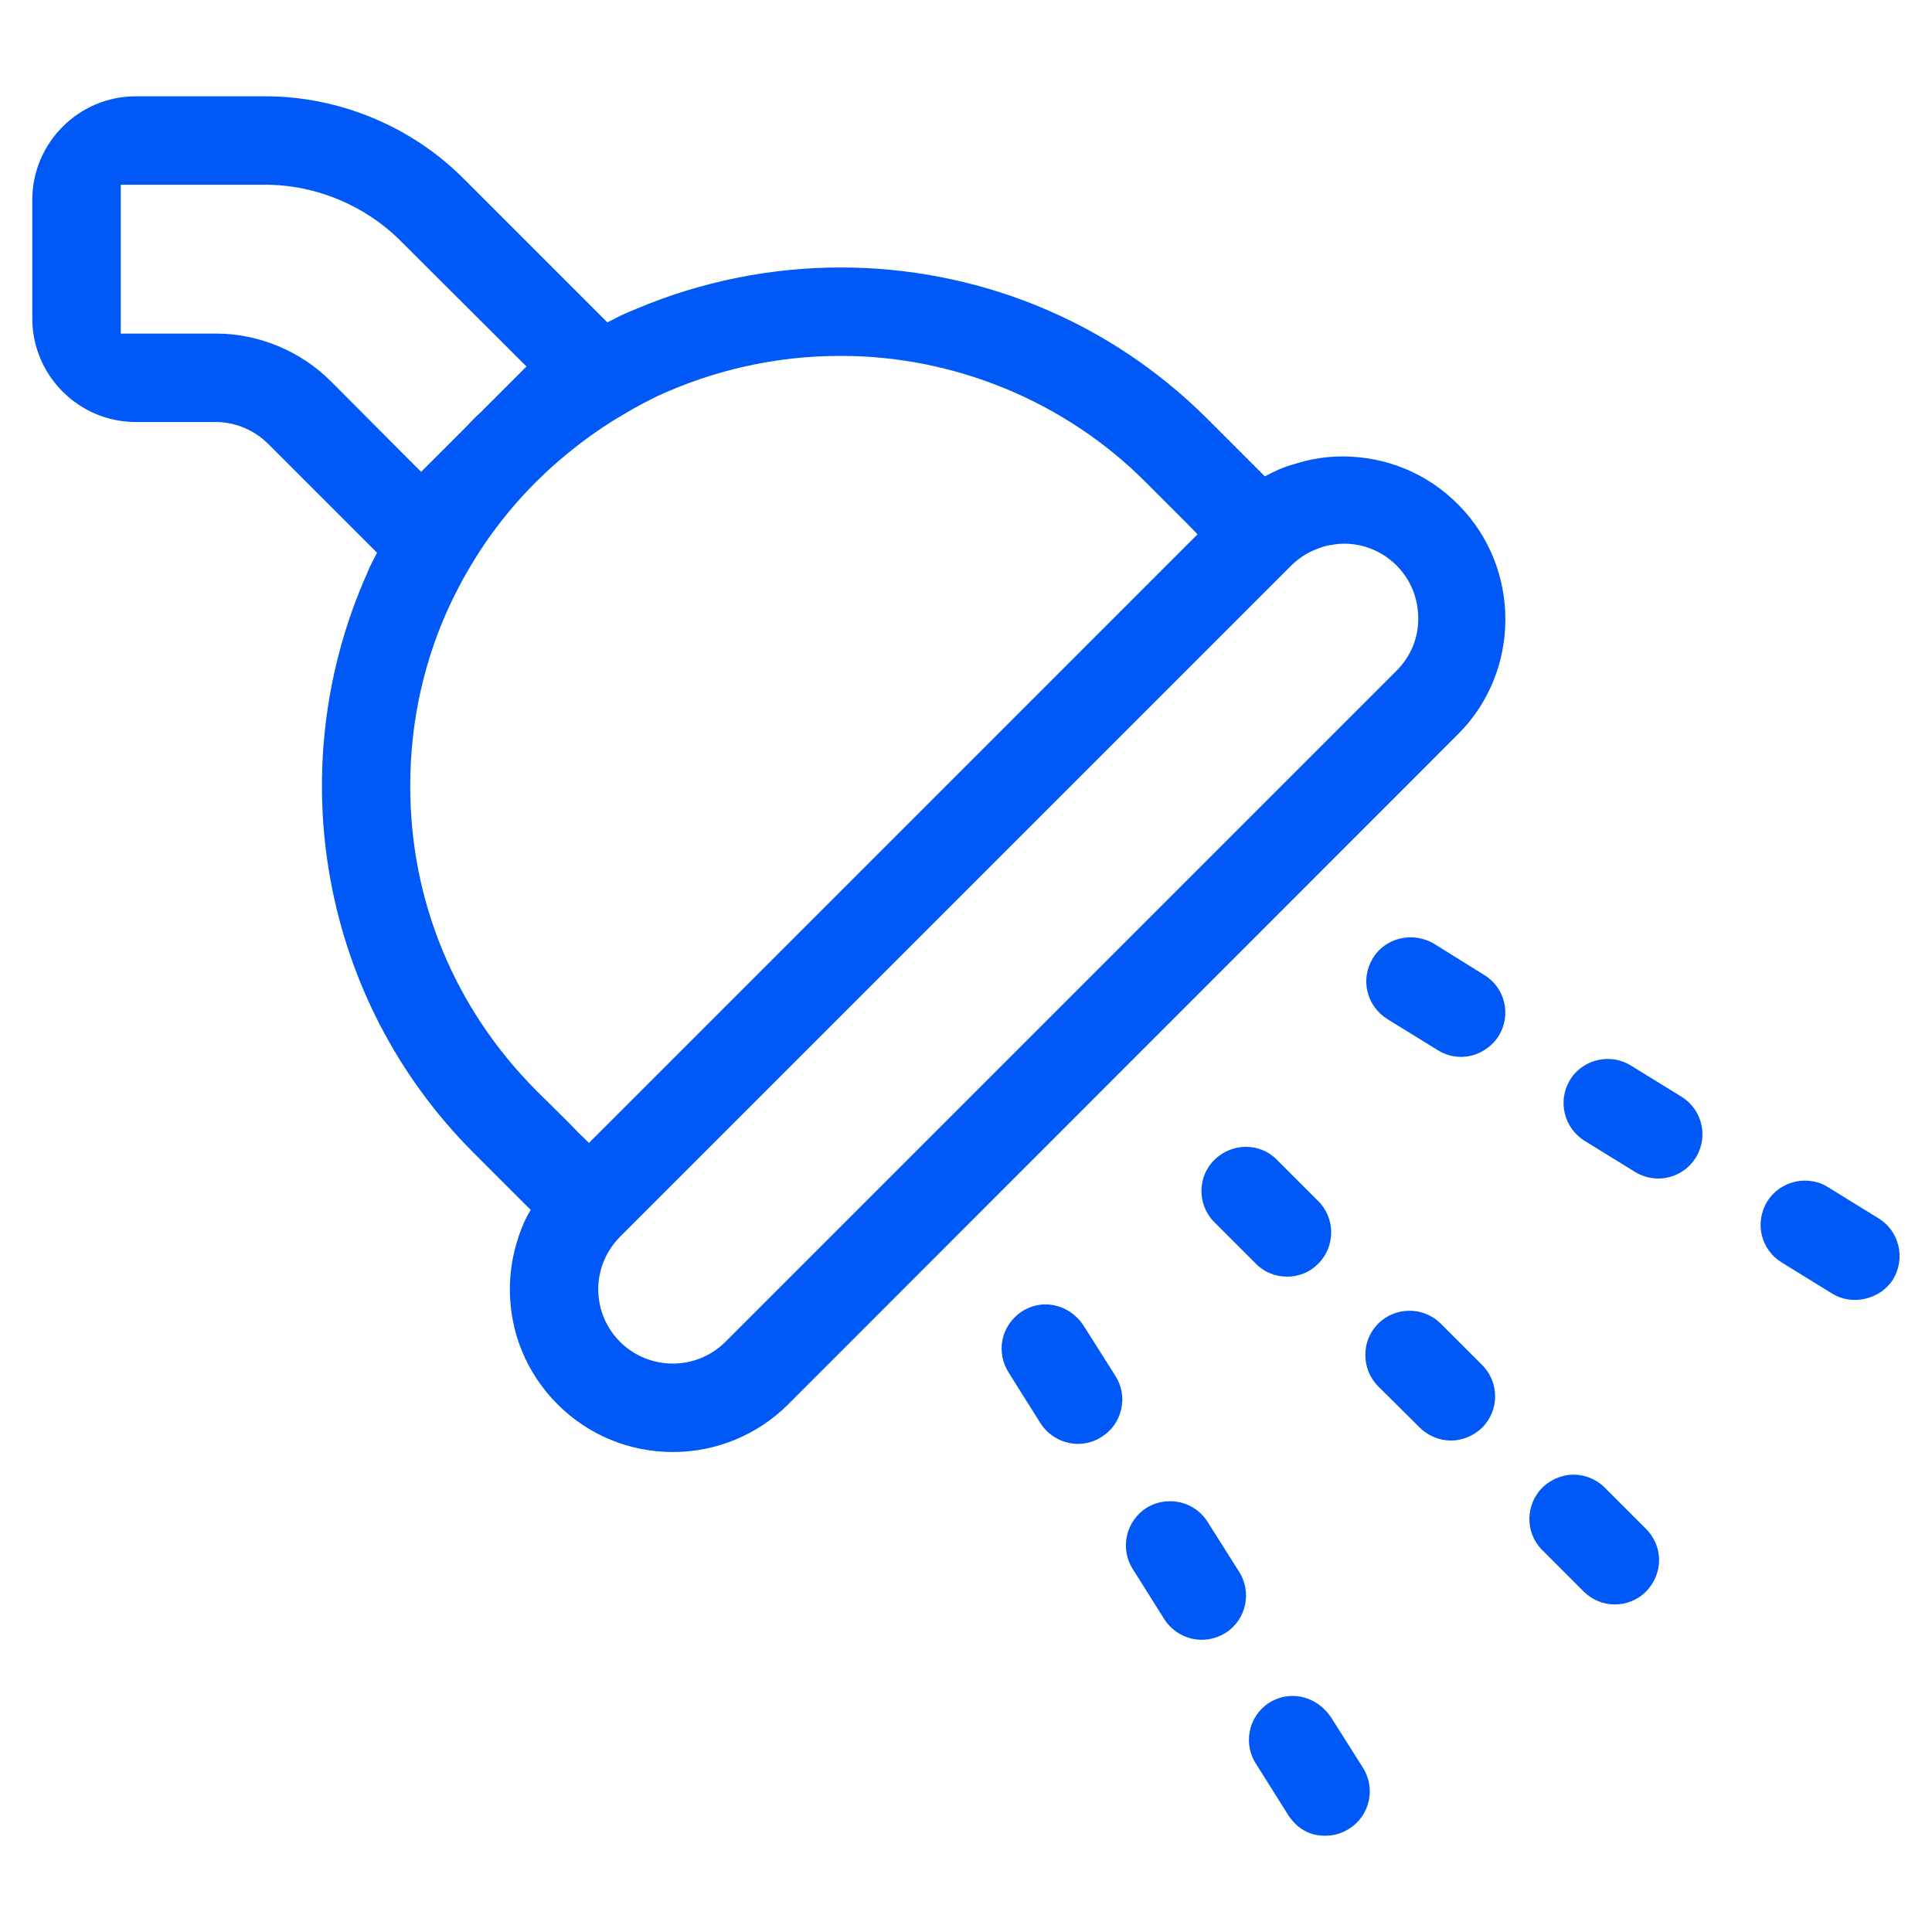 <?xml version="1.0" encoding="UTF-8"?>
<svg id="Camada_1" data-name="Camada 1" xmlns="http://www.w3.org/2000/svg" viewBox="0 0 64 64">
  <defs>
    <style>
      .cls-1 {
        fill: #0059f7;
        stroke-width: 0px;
      }
    </style>
  </defs>
  <path class="cls-1" d="M44.48,15.12c-.53,0-1.07.08-1.59.25-.17.04-.35.11-.52.18-.16.07-.32.15-.47.23l-.36-.36-.37-.37-1.17-1.17c-3.35-3.35-7.75-5.02-12.15-5.02-2.31,0-4.61.46-6.77,1.37-.17.07-.33.14-.49.21-.16.08-.31.16-.47.24l-.37-.37-.38-.38-4.01-4.01c-1.72-1.73-4.12-2.73-6.57-2.73h-4.29c-1.89,0-3.43,1.54-3.43,3.43v3.93c0,1.89,1.54,3.43,3.43,3.43h2.65c.65,0,1.28.27,1.74.73l2.86,2.86.37.37.37.37c-.08.15-.16.31-.24.47h0c-.07.17-.14.33-.21.49-2.67,6.27-1.45,13.82,3.65,18.92l1.16,1.16.37.37.36.36c-.09.15-.17.3-.24.46-.07.17-.14.34-.19.52-.17.52-.26,1.08-.26,1.65,0,1.44.56,2.79,1.58,3.81s2.38,1.58,3.82,1.58h.01c1.42,0,2.8-.57,3.8-1.57l22.23-22.24c2.05-2.08,2.05-5.47,0-7.55-1.05-1.08-2.45-1.62-3.85-1.62ZM13.95,15.63l-.23-.23-.36-.36-2.4-2.41c-1-1-2.39-1.58-3.8-1.58h-3.16v-4.93h4.79c1.68,0,3.32.69,4.5,1.88l3.56,3.55.36.36.23.23-1.54,1.54c-.07.06-.14.13-.21.2s-.14.14-.2.21l-1.54,1.54ZM13.59,26.02c0-2.14.47-4.21,1.36-6.08.16-.33.33-.66.51-.97.62-1.09,1.39-2.1,2.31-3.02.91-.9,1.92-1.67,3-2.29.32-.19.65-.36.99-.53,1.88-.87,3.94-1.34,6.07-1.34h.04c3.75,0,7.41,1.51,10.06,4.16l1.04,1.04.35.35.35.36-20.16,20.16-.36-.35-.35-.36-1.04-1.03c-2.69-2.7-4.18-6.28-4.17-10.1ZM46.26,22.22l-22.23,22.23c-.48.48-1.11.72-1.74.72s-1.27-.24-1.75-.72c-.57-.57-.8-1.34-.7-2.08.03-.18.07-.36.14-.54.12-.31.31-.61.56-.86l22.24-22.24c.25-.25.54-.43.86-.55.17-.07.35-.12.54-.14.11-.02.23-.03.34-.03.66,0,1.28.26,1.74.72.47.47.72,1.09.72,1.75.01.65-.25,1.27-.72,1.74Z"/>
  <path class="cls-1" d="M41.6,41.86c.27.28.65.43,1.03.43h.01c.39,0,.76-.15,1.03-.43.57-.57.57-1.5,0-2.07l-1.39-1.39c-.28-.28-.65-.41-1.01-.41s-.74.14-1.03.42c-.58.56-.59,1.49-.02,2.07l1.38,1.38Z"/>
  <path class="cls-1" d="M47.71,43.83c-.28-.27-.65-.41-1.02-.41s-.74.14-1.02.41c-.28.28-.44.64-.44,1.03-.01.4.14.77.41,1.05l1.39,1.38c.27.27.65.43,1.03.43s.77-.16,1.04-.43c.57-.57.57-1.5,0-2.07l-1.39-1.39Z"/>
  <path class="cls-1" d="M53.14,49.26c-.28-.27-.65-.41-1.01-.41s-.73.14-1.02.41c-.58.57-.6,1.49-.04,2.07l1.39,1.39c.27.27.64.43,1.03.43s.76-.15,1.04-.43c.27-.28.43-.65.43-1.04s-.16-.76-.43-1.03l-1.39-1.39Z"/>
  <path class="cls-1" d="M35.9,43.92c-.3-.46-.78-.71-1.27-.71-.27,0-.54.08-.79.24-.32.22-.55.54-.63.93-.08.38,0,.77.21,1.1l1.05,1.67c.27.42.74.68,1.24.68.28,0,.55-.08.78-.23.34-.21.56-.53.65-.91.09-.39.02-.78-.19-1.11l-1.05-1.66Z"/>
  <path class="cls-1" d="M40,50.41c-.28-.44-.75-.68-1.24-.68-.27,0-.54.07-.78.22-.68.43-.89,1.34-.46,2.02l1.05,1.67c.27.42.74.68,1.24.68.28,0,.55-.08.79-.23.68-.43.88-1.34.45-2.02l-1.05-1.66Z"/>
  <path class="cls-1" d="M44.1,56.9c-.31-.47-.8-.72-1.28-.72-.28,0-.55.08-.8.24-.67.45-.85,1.36-.4,2.03l1.05,1.67c.28.43.69.7,1.24.69h.01c.27,0,.54-.08.77-.23.69-.43.89-1.34.46-2.02l-1.05-1.66Z"/>
  <path class="cls-1" d="M49.17,32.3l-1.67-1.04c-.24-.14-.51-.21-.77-.21-.49,0-.98.24-1.25.69-.43.69-.21,1.59.48,2.02l1.67,1.03c.23.14.49.22.76.22h.01c.5,0,.98-.27,1.25-.7.42-.69.21-1.59-.48-2.01Z"/>
  <path class="cls-1" d="M55.7,36.33l-1.67-1.03c-.24-.15-.51-.22-.77-.22-.49,0-.97.24-1.25.69-.42.69-.21,1.59.48,2.02l1.67,1.03c.23.14.5.22.77.22.51,0,.98-.26,1.25-.7.42-.68.21-1.59-.48-2.01Z"/>
  <path class="cls-1" d="M62.23,40.36l-1.67-1.03c-.23-.15-.5-.22-.77-.22-.11,0-.22.01-.34.04-.38.09-.7.32-.91.65-.2.34-.27.73-.18,1.11.09.38.33.71.66.91l1.67,1.03c.67.42,1.61.19,2.02-.47.42-.69.21-1.6-.48-2.02Z"/>
</svg>